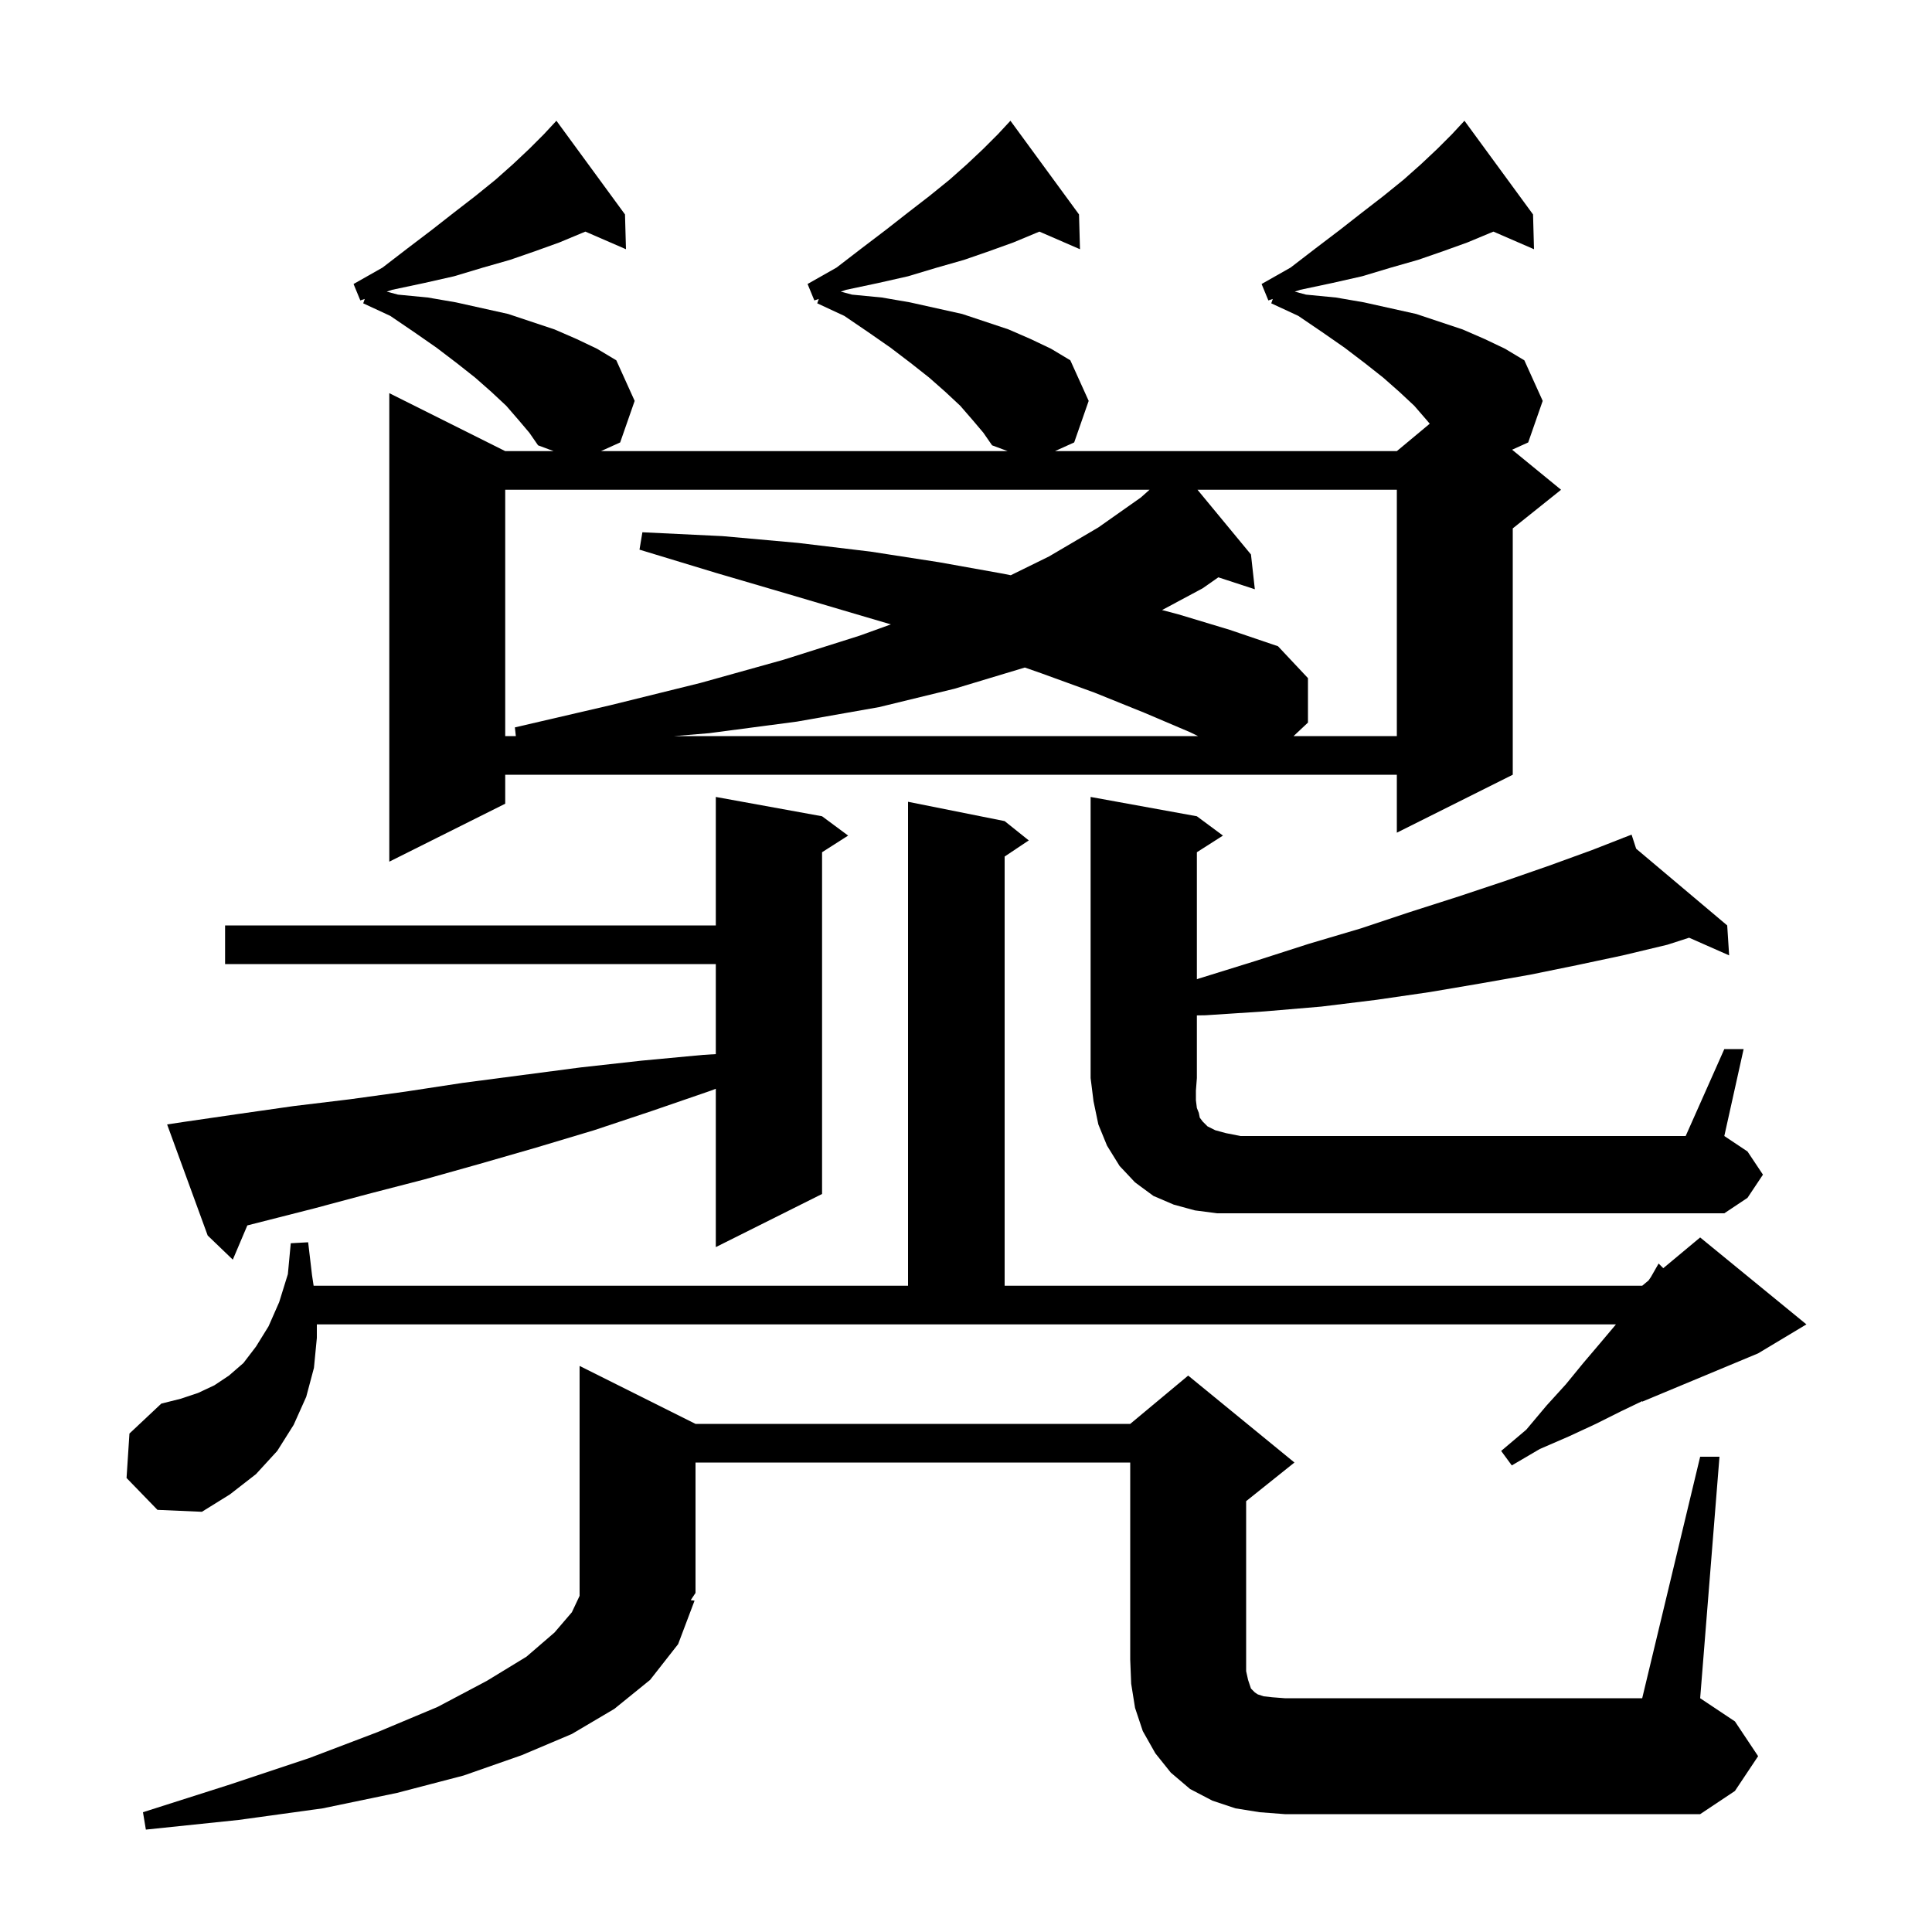 <svg xmlns="http://www.w3.org/2000/svg" xmlns:xlink="http://www.w3.org/1999/xlink" version="1.1" baseProfile="full" viewBox="0 0 200 200" width="200" height="200"><g fill="currentColor"><path d="M 176.0 150.8 L 178.0 150.8 L 176.0 175.8 L 179.6 178.2 L 182.0 181.8 L 179.6 185.4 L 176.0 187.8 L 133.0 187.8 L 130.4 187.6 L 127.9 187.2 L 125.5 186.4 L 123.2 185.2 L 121.2 183.5 L 119.6 181.5 L 118.3 179.2 L 117.5 176.8 L 117.1 174.3 L 117.0 171.8 L 117.0 151.4 L 72.0 151.4 L 72.0 164.9 L 71.502 165.647 L 71.9 165.7 L 70.2 170.2 L 67.3 173.9 L 63.6 176.9 L 59.2 179.5 L 54.0 181.7 L 48.0 183.8 L 41.1 185.6 L 33.4 187.2 L 24.7 188.4 L 15.1 189.4 L 14.8 187.6 L 23.9 184.7 L 32.0 182.0 L 39.1 179.3 L 45.3 176.7 L 50.4 174.0 L 54.5 171.5 L 57.4 169.0 L 59.2 166.9 L 60.0 165.2 L 60.0 141.4 L 72.0 147.4 L 117.0 147.4 L 123.0 142.4 L 134.0 151.4 L 129.0 155.4 L 129.0 173.0 L 129.2 173.9 L 129.5 174.8 L 129.9 175.2 L 130.2 175.4 L 130.8 175.6 L 131.7 175.7 L 133.0 175.8 L 170.0 175.8 Z M 13.1 153.0 L 13.4 148.4 L 16.7 145.3 L 18.7 144.8 L 20.5 144.2 L 22.2 143.4 L 23.7 142.4 L 25.2 141.1 L 26.5 139.4 L 27.8 137.3 L 28.9 134.8 L 29.8 131.9 L 30.1 128.7 L 31.9 128.6 L 32.3 132.0 L 32.467 133.1 L 94.0 133.1 L 94.0 83.0 L 104.0 85.0 L 106.5 87.0 L 104.0 88.667 L 104.0 133.1 L 170.0 133.1 L 170.659 132.551 L 170.9 132.2 L 171.7 130.8 L 172.182 131.282 L 176.0 128.1 L 187.0 137.1 L 182.0 140.1 L 170.0 145.1 L 170.0 145.044 L 167.8 146.1 L 165.2 147.4 L 162.4 148.7 L 159.4 150.0 L 156.5 151.7 L 155.4 150.2 L 158.0 148.0 L 160.1 145.5 L 162.1 143.3 L 163.9 141.1 L 165.6 139.1 L 167.2 137.2 L 167.278 137.1 L 32.8 137.1 L 32.8 138.5 L 32.5 141.6 L 31.7 144.6 L 30.4 147.5 L 28.7 150.2 L 26.5 152.6 L 23.8 154.7 L 20.9 156.5 L 16.3 156.3 Z M 19.3 116.1 L 24.8 115.3 L 30.4 114.5 L 36.2 113.8 L 42.0 113.0 L 47.9 112.1 L 60.1 110.5 L 66.4 109.8 L 72.8 109.2 L 74.1 109.121 L 74.1 99.8 L 23.3 99.8 L 23.3 95.8 L 74.1 95.8 L 74.1 82.5 L 85.1 84.5 L 87.8 86.5 L 85.1 88.223 L 85.1 123.6 L 74.1 129.1 L 74.1 112.706 L 73.6 112.9 L 67.5 115.0 L 61.5 117.0 L 55.5 118.8 L 49.6 120.5 L 43.9 122.1 L 38.1 123.6 L 32.5 125.1 L 25.604 126.855 L 24.1 130.4 L 21.5 127.9 L 17.3 116.4 Z M 178.5 108.6 L 180.5 108.6 L 178.5 117.6 L 180.9 119.2 L 182.5 121.6 L 180.9 124.0 L 178.5 125.6 L 126.0 125.6 L 123.7 125.3 L 121.5 124.7 L 119.4 123.8 L 117.5 122.4 L 115.9 120.7 L 114.6 118.6 L 113.7 116.4 L 113.2 114.0 L 112.9 111.6 L 112.9 82.5 L 123.9 84.5 L 126.6 86.5 L 123.9 88.223 L 123.9 101.371 L 124.1 101.3 L 129.9 99.5 L 135.5 97.7 L 140.9 96.1 L 146.0 94.4 L 151.0 92.8 L 155.8 91.2 L 160.4 89.6 L 164.8 88.0 L 168.018 86.744 L 168.0 86.7 L 168.042 86.735 L 168.9 86.4 L 169.373 87.857 L 178.8 95.8 L 179.0 98.9 L 174.857 97.072 L 172.6 97.8 L 168.0 98.9 L 163.3 99.9 L 158.4 100.9 L 153.3 101.8 L 148.0 102.7 L 142.5 103.5 L 136.8 104.2 L 130.9 104.7 L 124.8 105.1 L 123.9 105.114 L 123.9 111.6 L 123.8 112.9 L 123.8 113.9 L 123.9 114.7 L 124.1 115.2 L 124.2 115.7 L 124.5 116.1 L 125.0 116.6 L 125.8 117.0 L 126.9 117.3 L 128.4 117.6 L 174.5 117.6 Z M 53.7 43.5 L 52.4 42.0 L 50.9 40.6 L 49.2 39.1 L 47.3 37.6 L 45.2 36.0 L 42.9 34.4 L 40.4 32.7 L 37.6 31.4 L 37.76 30.947 L 37.3 31.1 L 36.6 29.4 L 39.6 27.7 L 42.2 25.7 L 44.7 23.8 L 47.0 22.0 L 49.2 20.3 L 51.3 18.6 L 53.1 17.0 L 54.8 15.4 L 56.3 13.9 L 57.6 12.5 L 64.7 22.2 L 64.8 25.8 L 60.6 23.977 L 60.3 24.1 L 57.9 25.1 L 55.4 26.0 L 52.8 26.9 L 50.0 27.7 L 47.0 28.6 L 43.9 29.3 L 40.6 30.0 L 40.033 30.189 L 41.2 30.5 L 44.3 30.8 L 47.2 31.3 L 52.6 32.5 L 57.4 34.1 L 59.7 35.1 L 61.8 36.1 L 63.8 37.3 L 65.7 41.5 L 64.2 45.8 L 62.211 46.7 L 104.312 46.7 L 102.7 46.1 L 101.8 44.8 L 100.7 43.5 L 99.4 42.0 L 97.9 40.6 L 96.2 39.1 L 94.3 37.6 L 92.2 36.0 L 89.9 34.4 L 87.4 32.7 L 84.6 31.4 L 84.76 30.947 L 84.3 31.1 L 83.6 29.4 L 86.6 27.7 L 89.2 25.7 L 91.7 23.8 L 94.0 22.0 L 96.2 20.3 L 98.3 18.6 L 100.1 17.0 L 101.8 15.4 L 103.3 13.9 L 104.6 12.5 L 111.7 22.2 L 111.8 25.8 L 107.6 23.977 L 107.3 24.1 L 104.9 25.1 L 102.4 26.0 L 99.8 26.9 L 97.0 27.7 L 94.0 28.6 L 90.9 29.3 L 87.6 30.0 L 87.033 30.189 L 88.2 30.5 L 91.3 30.8 L 94.2 31.3 L 99.6 32.5 L 104.4 34.1 L 106.7 35.1 L 108.8 36.1 L 110.8 37.3 L 112.7 41.5 L 111.2 45.8 L 109.211 46.7 L 144.6 46.7 L 148.006 43.862 L 147.7 43.5 L 146.4 42.0 L 144.9 40.6 L 143.2 39.1 L 141.3 37.6 L 139.2 36.0 L 136.9 34.4 L 134.4 32.7 L 131.6 31.4 L 131.76 30.947 L 131.3 31.1 L 130.6 29.4 L 133.6 27.7 L 136.2 25.7 L 138.7 23.8 L 141.0 22.0 L 143.2 20.3 L 145.3 18.6 L 147.1 17.0 L 148.8 15.4 L 150.3 13.9 L 151.6 12.5 L 158.7 22.2 L 158.8 25.8 L 154.6 23.977 L 154.3 24.1 L 151.9 25.1 L 149.4 26.0 L 146.8 26.9 L 144.0 27.7 L 141.0 28.6 L 137.9 29.3 L 134.6 30.0 L 134.033 30.189 L 135.2 30.5 L 138.3 30.8 L 141.2 31.3 L 146.6 32.5 L 151.4 34.1 L 153.7 35.1 L 155.8 36.1 L 157.8 37.3 L 159.7 41.5 L 158.2 45.8 L 156.533 46.554 L 161.6 50.7 L 156.6 54.7 L 156.6 80.2 L 144.6 86.2 L 144.6 80.2 L 52.3 80.2 L 52.3 83.2 L 40.3 89.2 L 40.3 40.7 L 52.3 46.7 L 57.312 46.7 L 55.7 46.1 L 54.8 44.8 Z M 52.3 50.7 L 52.3 76.2 L 53.4 76.2 L 53.3 75.3 L 63.2 73.0 L 72.5 70.7 L 81.1 68.3 L 89.0 65.8 L 92.223 64.636 L 88.7 63.6 L 81.6 61.5 L 74.1 59.3 L 66.2 56.9 L 66.5 55.1 L 74.8 55.5 L 82.6 56.2 L 90.1 57.1 L 97.2 58.2 L 103.9 59.4 L 104.634 59.549 L 108.6 57.6 L 113.7 54.6 L 118.1 51.5 L 119.0 50.7 Z M 98.8 71.3 L 91.0 73.2 L 82.5 74.7 L 73.4 75.9 L 69.8 76.2 L 124.019 76.2 L 123.2 75.8 L 118.5 73.8 L 113.3 71.7 L 107.8 69.7 L 106.092 69.102 Z M 123.965 50.7 L 129.5 57.4 L 129.9 61.0 L 126.123 59.764 L 124.5 60.9 L 120.297 63.152 L 122.0 63.6 L 127.3 65.2 L 132.3 66.9 L 135.4 70.2 L 135.4 74.8 L 133.91 76.2 L 144.6 76.2 L 144.6 50.7 Z "/></g></svg>
